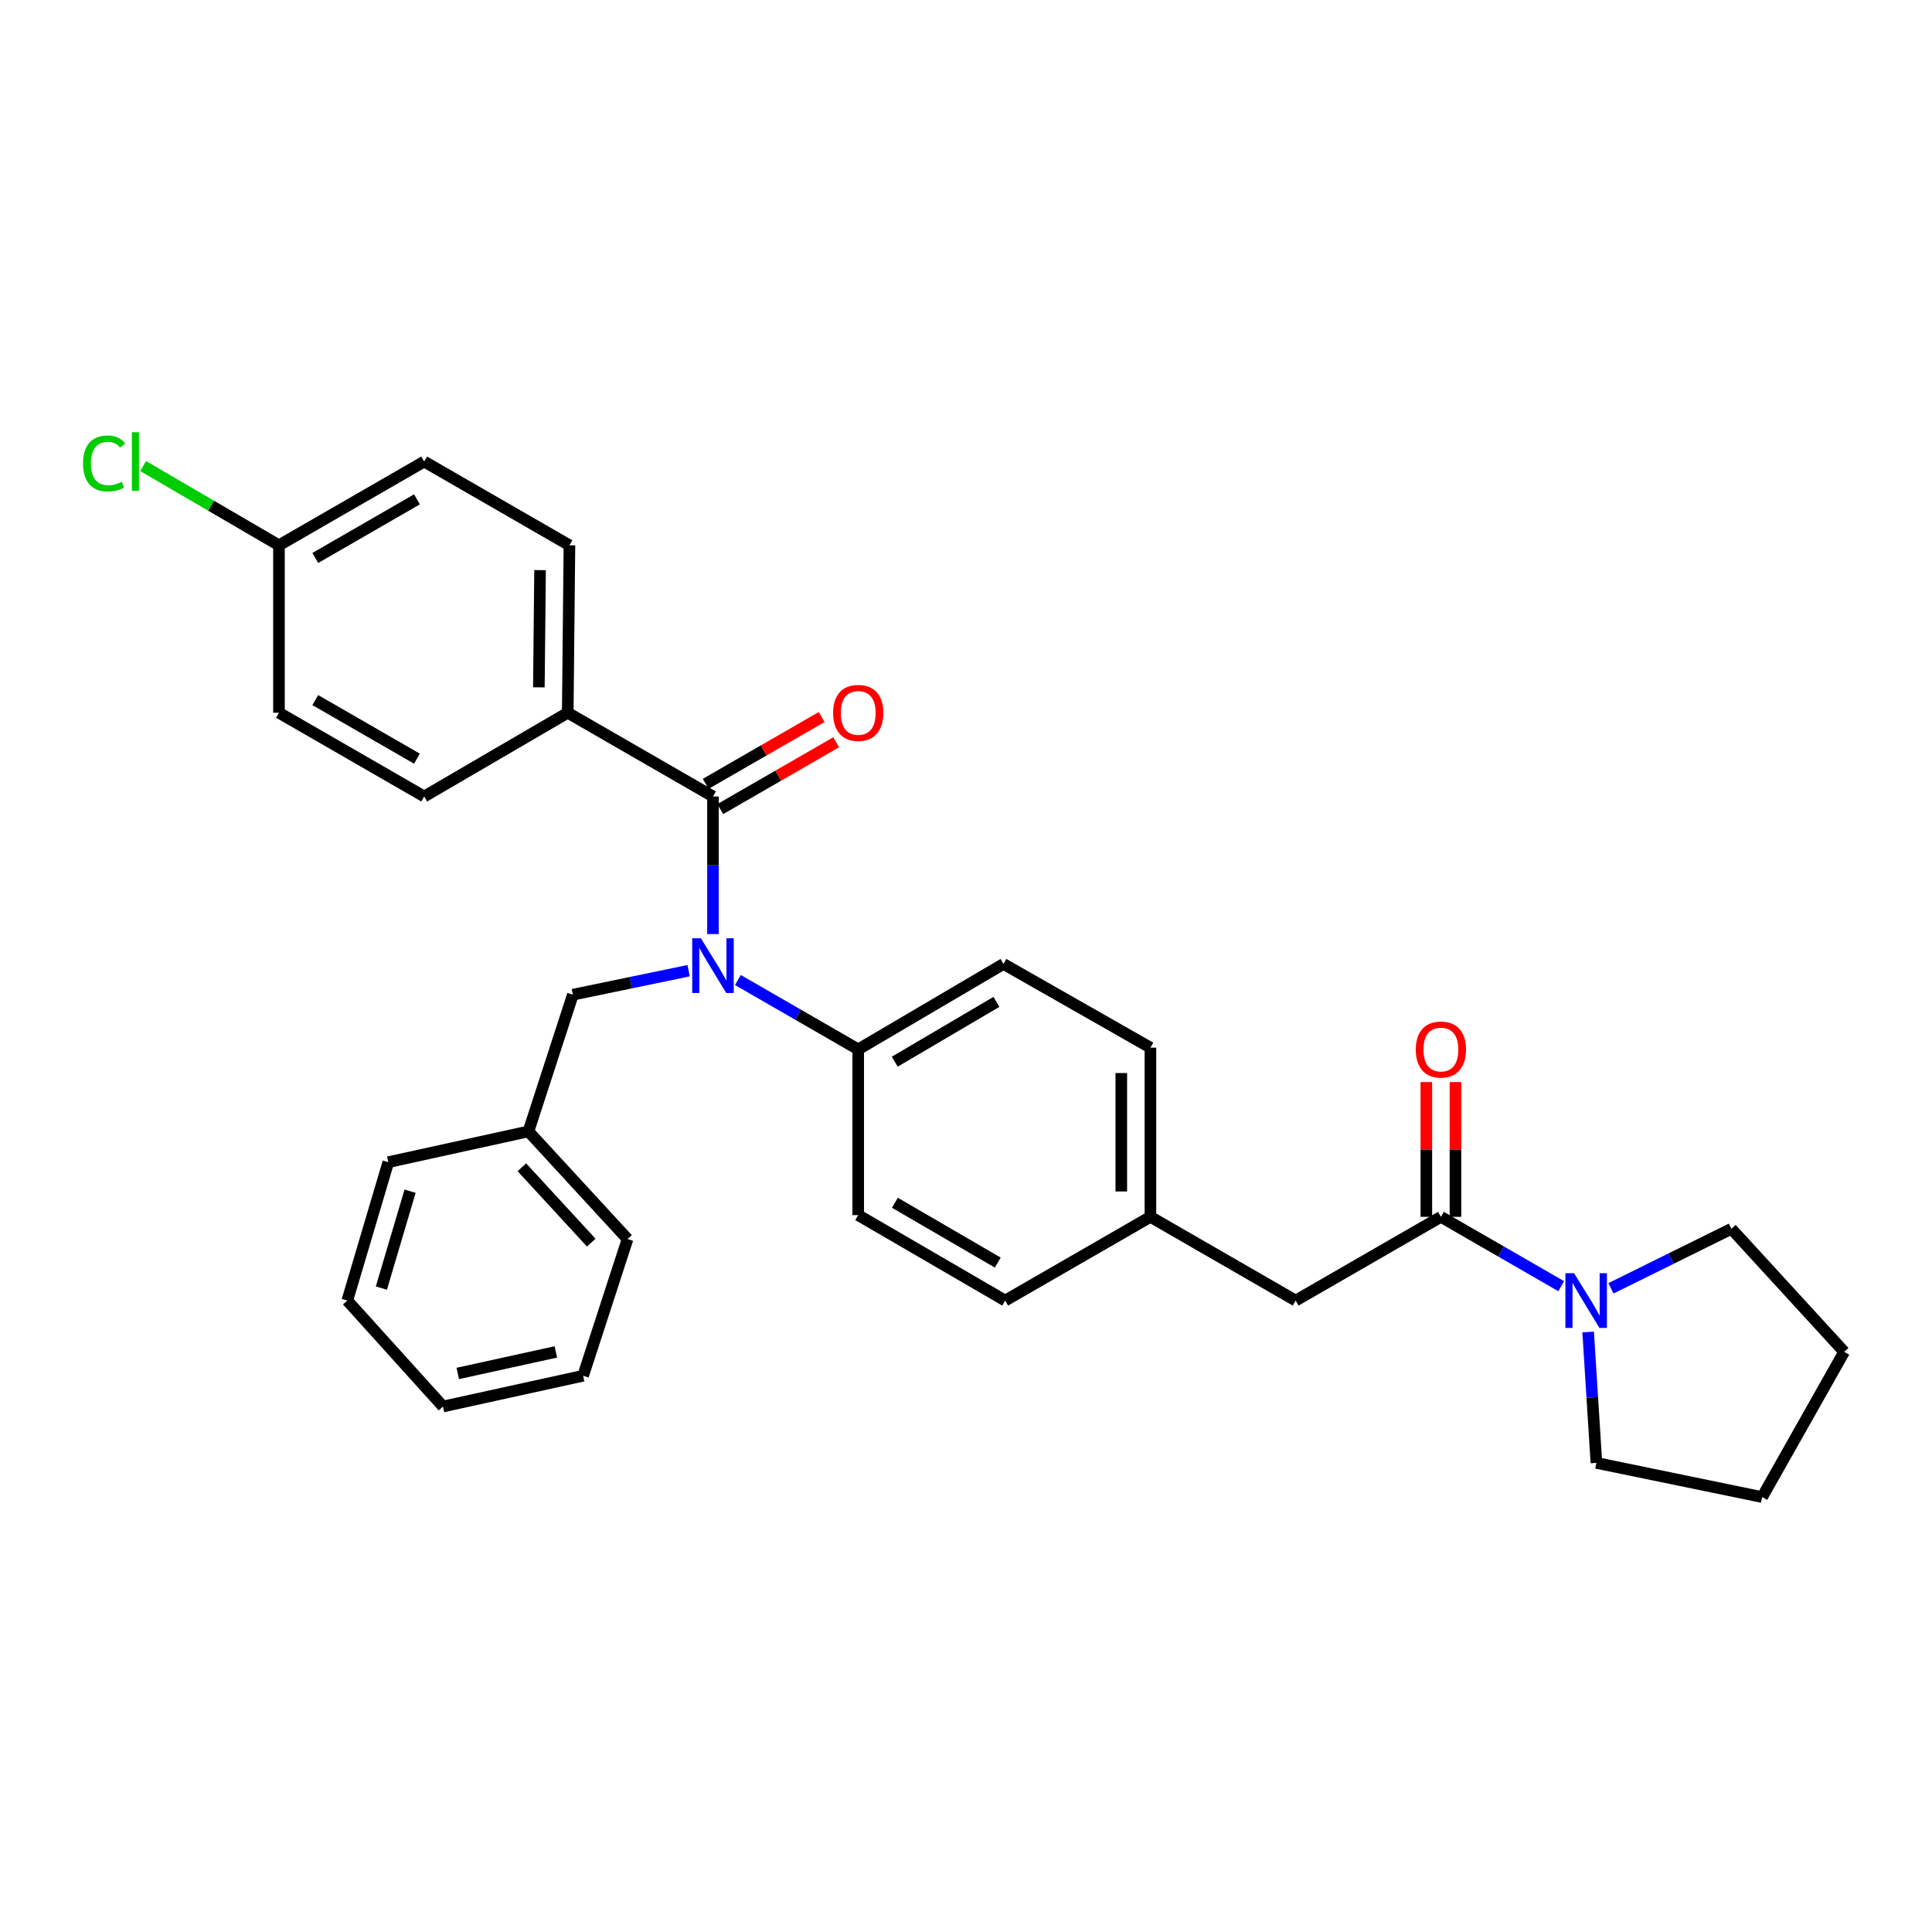<?xml version='1.0' encoding='iso-8859-1'?>
<svg version='1.1' baseProfile='full'
              xmlns='http://www.w3.org/2000/svg'
                      xmlns:rdkit='http://www.rdkit.org/xml'
                      xmlns:xlink='http://www.w3.org/1999/xlink'
                  xml:space='preserve'
width='1000px' height='1000px' viewBox='0 0 1000 1000'>
<!-- END OF HEADER -->
<rect style='opacity:1.0;fill:#FFFFFF;stroke:none' width='1000' height='1000' x='0' y='0'> </rect>
<path class='bond-0' d='M 896.17,636.024 L 865.001,651.428' style='fill:none;fill-rule:evenodd;stroke:#000000;stroke-width:6px;stroke-linecap:butt;stroke-linejoin:miter;stroke-opacity:1' />
<path class='bond-0' d='M 865.001,651.428 L 833.831,666.832' style='fill:none;fill-rule:evenodd;stroke:#0000FF;stroke-width:6px;stroke-linecap:butt;stroke-linejoin:miter;stroke-opacity:1' />
<path class='bond-1' d='M 896.17,636.024 L 954.545,699.709' style='fill:none;fill-rule:evenodd;stroke:#000000;stroke-width:6px;stroke-linecap:butt;stroke-linejoin:miter;stroke-opacity:1' />
<path class='bond-2' d='M 745.81,629.835 L 776.948,647.784' style='fill:none;fill-rule:evenodd;stroke:#000000;stroke-width:6px;stroke-linecap:butt;stroke-linejoin:miter;stroke-opacity:1' />
<path class='bond-2' d='M 776.948,647.784 L 808.085,665.734' style='fill:none;fill-rule:evenodd;stroke:#0000FF;stroke-width:6px;stroke-linecap:butt;stroke-linejoin:miter;stroke-opacity:1' />
<path class='bond-3' d='M 753.348,629.835 L 753.348,594.961' style='fill:none;fill-rule:evenodd;stroke:#000000;stroke-width:6px;stroke-linecap:butt;stroke-linejoin:miter;stroke-opacity:1' />
<path class='bond-3' d='M 753.348,594.961 L 753.348,560.087' style='fill:none;fill-rule:evenodd;stroke:#FF0000;stroke-width:6px;stroke-linecap:butt;stroke-linejoin:miter;stroke-opacity:1' />
<path class='bond-3' d='M 738.273,629.835 L 738.273,594.961' style='fill:none;fill-rule:evenodd;stroke:#000000;stroke-width:6px;stroke-linecap:butt;stroke-linejoin:miter;stroke-opacity:1' />
<path class='bond-3' d='M 738.273,594.961 L 738.273,560.087' style='fill:none;fill-rule:evenodd;stroke:#FF0000;stroke-width:6px;stroke-linecap:butt;stroke-linejoin:miter;stroke-opacity:1' />
<path class='bond-4' d='M 745.81,629.835 L 670.635,673.176' style='fill:none;fill-rule:evenodd;stroke:#000000;stroke-width:6px;stroke-linecap:butt;stroke-linejoin:miter;stroke-opacity:1' />
<path class='bond-5' d='M 822.021,689.441 L 824.158,723.318' style='fill:none;fill-rule:evenodd;stroke:#0000FF;stroke-width:6px;stroke-linecap:butt;stroke-linejoin:miter;stroke-opacity:1' />
<path class='bond-5' d='M 824.158,723.318 L 826.296,757.196' style='fill:none;fill-rule:evenodd;stroke:#000000;stroke-width:6px;stroke-linecap:butt;stroke-linejoin:miter;stroke-opacity:1' />
<path class='bond-6' d='M 826.296,757.196 L 912.092,774.885' style='fill:none;fill-rule:evenodd;stroke:#000000;stroke-width:6px;stroke-linecap:butt;stroke-linejoin:miter;stroke-opacity:1' />
<path class='bond-7' d='M 293.86,368.922 L 294.739,282.247' style='fill:none;fill-rule:evenodd;stroke:#000000;stroke-width:6px;stroke-linecap:butt;stroke-linejoin:miter;stroke-opacity:1' />
<path class='bond-7' d='M 278.917,355.768 L 279.533,295.096' style='fill:none;fill-rule:evenodd;stroke:#000000;stroke-width:6px;stroke-linecap:butt;stroke-linejoin:miter;stroke-opacity:1' />
<path class='bond-8' d='M 293.86,368.922 L 219.564,412.255' style='fill:none;fill-rule:evenodd;stroke:#000000;stroke-width:6px;stroke-linecap:butt;stroke-linejoin:miter;stroke-opacity:1' />
<path class='bond-9' d='M 293.86,368.922 L 369.036,412.255' style='fill:none;fill-rule:evenodd;stroke:#000000;stroke-width:6px;stroke-linecap:butt;stroke-linejoin:miter;stroke-opacity:1' />
<path class='bond-10' d='M 356.444,502.428 L 326.479,508.64' style='fill:none;fill-rule:evenodd;stroke:#0000FF;stroke-width:6px;stroke-linecap:butt;stroke-linejoin:miter;stroke-opacity:1' />
<path class='bond-10' d='M 326.479,508.64 L 296.515,514.851' style='fill:none;fill-rule:evenodd;stroke:#000000;stroke-width:6px;stroke-linecap:butt;stroke-linejoin:miter;stroke-opacity:1' />
<path class='bond-11' d='M 369.036,483.469 L 369.036,447.862' style='fill:none;fill-rule:evenodd;stroke:#0000FF;stroke-width:6px;stroke-linecap:butt;stroke-linejoin:miter;stroke-opacity:1' />
<path class='bond-11' d='M 369.036,447.862 L 369.036,412.255' style='fill:none;fill-rule:evenodd;stroke:#000000;stroke-width:6px;stroke-linecap:butt;stroke-linejoin:miter;stroke-opacity:1' />
<path class='bond-12' d='M 381.945,507.261 L 413.078,525.21' style='fill:none;fill-rule:evenodd;stroke:#0000FF;stroke-width:6px;stroke-linecap:butt;stroke-linejoin:miter;stroke-opacity:1' />
<path class='bond-12' d='M 413.078,525.21 L 444.211,543.16' style='fill:none;fill-rule:evenodd;stroke:#000000;stroke-width:6px;stroke-linecap:butt;stroke-linejoin:miter;stroke-opacity:1' />
<path class='bond-13' d='M 372.8,418.786 L 402.803,401.491' style='fill:none;fill-rule:evenodd;stroke:#000000;stroke-width:6px;stroke-linecap:butt;stroke-linejoin:miter;stroke-opacity:1' />
<path class='bond-13' d='M 402.803,401.491 L 432.806,384.197' style='fill:none;fill-rule:evenodd;stroke:#FF0000;stroke-width:6px;stroke-linecap:butt;stroke-linejoin:miter;stroke-opacity:1' />
<path class='bond-13' d='M 365.271,405.725 L 395.275,388.43' style='fill:none;fill-rule:evenodd;stroke:#000000;stroke-width:6px;stroke-linecap:butt;stroke-linejoin:miter;stroke-opacity:1' />
<path class='bond-13' d='M 395.275,388.43 L 425.278,371.136' style='fill:none;fill-rule:evenodd;stroke:#FF0000;stroke-width:6px;stroke-linecap:butt;stroke-linejoin:miter;stroke-opacity:1' />
<path class='bond-14' d='M 294.739,282.247 L 219.564,238.906' style='fill:none;fill-rule:evenodd;stroke:#000000;stroke-width:6px;stroke-linecap:butt;stroke-linejoin:miter;stroke-opacity:1' />
<path class='bond-15' d='M 219.564,412.255 L 144.388,368.922' style='fill:none;fill-rule:evenodd;stroke:#000000;stroke-width:6px;stroke-linecap:butt;stroke-linejoin:miter;stroke-opacity:1' />
<path class='bond-15' d='M 215.816,392.695 L 163.193,362.361' style='fill:none;fill-rule:evenodd;stroke:#000000;stroke-width:6px;stroke-linecap:butt;stroke-linejoin:miter;stroke-opacity:1' />
<path class='bond-16' d='M 273.517,585.614 L 324.815,641.334' style='fill:none;fill-rule:evenodd;stroke:#000000;stroke-width:6px;stroke-linecap:butt;stroke-linejoin:miter;stroke-opacity:1' />
<path class='bond-16' d='M 270.12,604.182 L 306.029,643.186' style='fill:none;fill-rule:evenodd;stroke:#000000;stroke-width:6px;stroke-linecap:butt;stroke-linejoin:miter;stroke-opacity:1' />
<path class='bond-17' d='M 273.517,585.614 L 200.987,601.535' style='fill:none;fill-rule:evenodd;stroke:#000000;stroke-width:6px;stroke-linecap:butt;stroke-linejoin:miter;stroke-opacity:1' />
<path class='bond-18' d='M 273.517,585.614 L 296.515,514.851' style='fill:none;fill-rule:evenodd;stroke:#000000;stroke-width:6px;stroke-linecap:butt;stroke-linejoin:miter;stroke-opacity:1' />
<path class='bond-19' d='M 324.815,641.334 L 301.816,712.087' style='fill:none;fill-rule:evenodd;stroke:#000000;stroke-width:6px;stroke-linecap:butt;stroke-linejoin:miter;stroke-opacity:1' />
<path class='bond-20' d='M 444.211,543.16 L 519.395,498.939' style='fill:none;fill-rule:evenodd;stroke:#000000;stroke-width:6px;stroke-linecap:butt;stroke-linejoin:miter;stroke-opacity:1' />
<path class='bond-20' d='M 463.132,549.521 L 515.761,518.566' style='fill:none;fill-rule:evenodd;stroke:#000000;stroke-width:6px;stroke-linecap:butt;stroke-linejoin:miter;stroke-opacity:1' />
<path class='bond-21' d='M 444.211,543.16 L 444.211,628.947' style='fill:none;fill-rule:evenodd;stroke:#000000;stroke-width:6px;stroke-linecap:butt;stroke-linejoin:miter;stroke-opacity:1' />
<path class='bond-22' d='M 519.395,498.939 L 595.459,542.272' style='fill:none;fill-rule:evenodd;stroke:#000000;stroke-width:6px;stroke-linecap:butt;stroke-linejoin:miter;stroke-opacity:1' />
<path class='bond-23' d='M 444.211,628.947 L 520.275,673.176' style='fill:none;fill-rule:evenodd;stroke:#000000;stroke-width:6px;stroke-linecap:butt;stroke-linejoin:miter;stroke-opacity:1' />
<path class='bond-23' d='M 463.199,622.549 L 516.443,653.509' style='fill:none;fill-rule:evenodd;stroke:#000000;stroke-width:6px;stroke-linecap:butt;stroke-linejoin:miter;stroke-opacity:1' />
<path class='bond-24' d='M 670.635,673.176 L 595.459,629.835' style='fill:none;fill-rule:evenodd;stroke:#000000;stroke-width:6px;stroke-linecap:butt;stroke-linejoin:miter;stroke-opacity:1' />
<path class='bond-25' d='M 595.459,629.835 L 520.275,673.176' style='fill:none;fill-rule:evenodd;stroke:#000000;stroke-width:6px;stroke-linecap:butt;stroke-linejoin:miter;stroke-opacity:1' />
<path class='bond-26' d='M 595.459,629.835 L 595.459,542.272' style='fill:none;fill-rule:evenodd;stroke:#000000;stroke-width:6px;stroke-linecap:butt;stroke-linejoin:miter;stroke-opacity:1' />
<path class='bond-26' d='M 580.384,616.7 L 580.384,555.406' style='fill:none;fill-rule:evenodd;stroke:#000000;stroke-width:6px;stroke-linecap:butt;stroke-linejoin:miter;stroke-opacity:1' />
<path class='bond-27' d='M 200.987,601.535 L 179.765,673.176' style='fill:none;fill-rule:evenodd;stroke:#000000;stroke-width:6px;stroke-linecap:butt;stroke-linejoin:miter;stroke-opacity:1' />
<path class='bond-27' d='M 212.258,616.563 L 197.402,666.712' style='fill:none;fill-rule:evenodd;stroke:#000000;stroke-width:6px;stroke-linecap:butt;stroke-linejoin:miter;stroke-opacity:1' />
<path class='bond-28' d='M 301.816,712.087 L 229.296,728.009' style='fill:none;fill-rule:evenodd;stroke:#000000;stroke-width:6px;stroke-linecap:butt;stroke-linejoin:miter;stroke-opacity:1' />
<path class='bond-28' d='M 287.706,699.751 L 236.941,710.896' style='fill:none;fill-rule:evenodd;stroke:#000000;stroke-width:6px;stroke-linecap:butt;stroke-linejoin:miter;stroke-opacity:1' />
<path class='bond-29' d='M 179.765,673.176 L 229.296,728.009' style='fill:none;fill-rule:evenodd;stroke:#000000;stroke-width:6px;stroke-linecap:butt;stroke-linejoin:miter;stroke-opacity:1' />
<path class='bond-30' d='M 144.388,282.247 L 144.388,368.922' style='fill:none;fill-rule:evenodd;stroke:#000000;stroke-width:6px;stroke-linecap:butt;stroke-linejoin:miter;stroke-opacity:1' />
<path class='bond-31' d='M 144.388,282.247 L 109.235,261.74' style='fill:none;fill-rule:evenodd;stroke:#000000;stroke-width:6px;stroke-linecap:butt;stroke-linejoin:miter;stroke-opacity:1' />
<path class='bond-31' d='M 109.235,261.74 L 74.082,241.233' style='fill:none;fill-rule:evenodd;stroke:#00CC00;stroke-width:6px;stroke-linecap:butt;stroke-linejoin:miter;stroke-opacity:1' />
<path class='bond-32' d='M 144.388,282.247 L 219.564,238.906' style='fill:none;fill-rule:evenodd;stroke:#000000;stroke-width:6px;stroke-linecap:butt;stroke-linejoin:miter;stroke-opacity:1' />
<path class='bond-32' d='M 163.194,288.806 L 215.817,258.467' style='fill:none;fill-rule:evenodd;stroke:#000000;stroke-width:6px;stroke-linecap:butt;stroke-linejoin:miter;stroke-opacity:1' />
<path class='bond-33' d='M 954.545,699.709 L 912.092,774.885' style='fill:none;fill-rule:evenodd;stroke:#000000;stroke-width:6px;stroke-linecap:butt;stroke-linejoin:miter;stroke-opacity:1' />
<path  class='atom-2' d='M 814.735 659.016
L 824.015 674.016
Q 824.935 675.496, 826.415 678.176
Q 827.895 680.856, 827.975 681.016
L 827.975 659.016
L 831.735 659.016
L 831.735 687.336
L 827.855 687.336
L 817.895 670.936
Q 816.735 669.016, 815.495 666.816
Q 814.295 664.616, 813.935 663.936
L 813.935 687.336
L 810.255 687.336
L 810.255 659.016
L 814.735 659.016
' fill='#0000FF'/>
<path  class='atom-3' d='M 732.81 543.24
Q 732.81 536.44, 736.17 532.64
Q 739.53 528.84, 745.81 528.84
Q 752.09 528.84, 755.45 532.64
Q 758.81 536.44, 758.81 543.24
Q 758.81 550.12, 755.41 554.04
Q 752.01 557.92, 745.81 557.92
Q 739.57 557.92, 736.17 554.04
Q 732.81 550.16, 732.81 543.24
M 745.81 554.72
Q 750.13 554.72, 752.45 551.84
Q 754.81 548.92, 754.81 543.24
Q 754.81 537.68, 752.45 534.88
Q 750.13 532.04, 745.81 532.04
Q 741.49 532.04, 739.13 534.84
Q 736.81 537.64, 736.81 543.24
Q 736.81 548.96, 739.13 551.84
Q 741.49 554.72, 745.81 554.72
' fill='#FF0000'/>
<path  class='atom-6' d='M 362.776 485.658
L 372.056 500.658
Q 372.976 502.138, 374.456 504.818
Q 375.936 507.498, 376.016 507.658
L 376.016 485.658
L 379.776 485.658
L 379.776 513.978
L 375.896 513.978
L 365.936 497.578
Q 364.776 495.658, 363.536 493.458
Q 362.336 491.258, 361.976 490.578
L 361.976 513.978
L 358.296 513.978
L 358.296 485.658
L 362.776 485.658
' fill='#0000FF'/>
<path  class='atom-8' d='M 431.211 369.002
Q 431.211 362.202, 434.571 358.402
Q 437.931 354.602, 444.211 354.602
Q 450.491 354.602, 453.851 358.402
Q 457.211 362.202, 457.211 369.002
Q 457.211 375.882, 453.811 379.802
Q 450.411 383.682, 444.211 383.682
Q 437.971 383.682, 434.571 379.802
Q 431.211 375.922, 431.211 369.002
M 444.211 380.482
Q 448.531 380.482, 450.851 377.602
Q 453.211 374.682, 453.211 369.002
Q 453.211 363.442, 450.851 360.642
Q 448.531 357.802, 444.211 357.802
Q 439.891 357.802, 437.531 360.602
Q 435.211 363.402, 435.211 369.002
Q 435.211 374.722, 437.531 377.602
Q 439.891 380.482, 444.211 380.482
' fill='#FF0000'/>
<path  class='atom-28' d='M 42.971 239.886
Q 42.971 232.846, 46.251 229.166
Q 49.571 225.446, 55.851 225.446
Q 61.691 225.446, 64.811 229.566
L 62.171 231.726
Q 59.891 228.726, 55.851 228.726
Q 51.571 228.726, 49.291 231.606
Q 47.051 234.446, 47.051 239.886
Q 47.051 245.486, 49.371 248.366
Q 51.731 251.246, 56.291 251.246
Q 59.411 251.246, 63.051 249.366
L 64.171 252.366
Q 62.691 253.326, 60.451 253.886
Q 58.211 254.446, 55.731 254.446
Q 49.571 254.446, 46.251 250.686
Q 42.971 246.926, 42.971 239.886
' fill='#00CC00'/>
<path  class='atom-28' d='M 68.251 223.726
L 71.931 223.726
L 71.931 254.086
L 68.251 254.086
L 68.251 223.726
' fill='#00CC00'/>
</svg>
